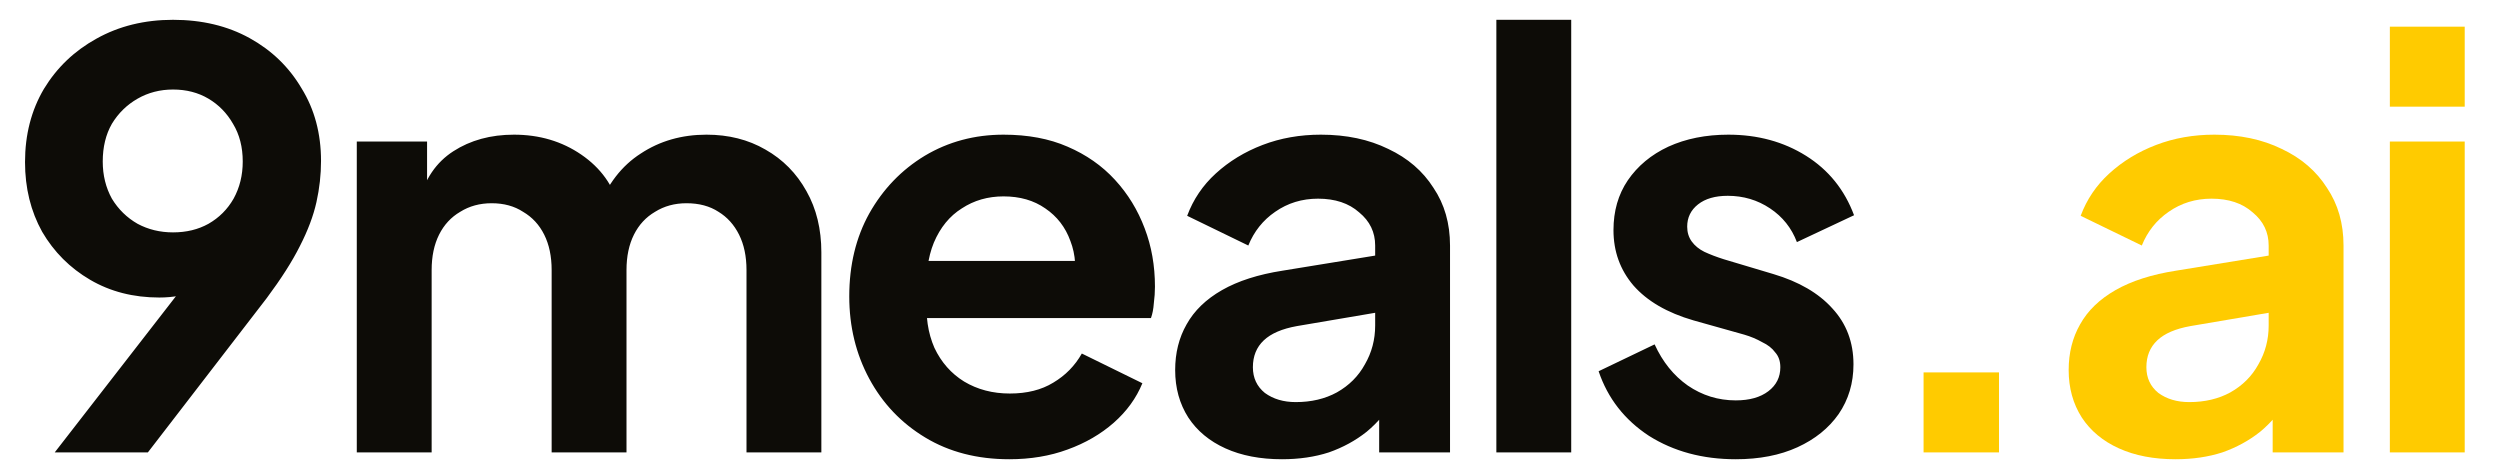 <svg width="105" height="20" viewBox="0 0 105 20" fill="none" xmlns="http://www.w3.org/2000/svg">
<path d="M2.299 19L8.371 11.176L8.923 11.752C8.683 11.928 8.451 12.072 8.227 12.184C8.003 12.296 7.763 12.376 7.507 12.424C7.251 12.472 6.979 12.496 6.691 12.496C5.603 12.496 4.635 12.248 3.787 11.752C2.939 11.256 2.267 10.584 1.771 9.736C1.291 8.872 1.051 7.896 1.051 6.808C1.051 5.656 1.315 4.632 1.843 3.736C2.387 2.84 3.123 2.136 4.051 1.624C4.995 1.096 6.067 0.832 7.267 0.832C8.483 0.832 9.555 1.088 10.483 1.6C11.411 2.112 12.139 2.816 12.667 3.712C13.211 4.592 13.483 5.608 13.483 6.76C13.483 7.336 13.419 7.912 13.291 8.488C13.163 9.064 12.931 9.68 12.595 10.336C12.275 10.976 11.811 11.704 11.203 12.52L6.211 19H2.299ZM7.267 9.76C7.827 9.76 8.323 9.64 8.755 9.4C9.203 9.144 9.555 8.792 9.811 8.344C10.067 7.88 10.195 7.36 10.195 6.784C10.195 6.176 10.059 5.648 9.787 5.2C9.531 4.752 9.187 4.4 8.755 4.144C8.323 3.888 7.827 3.76 7.267 3.76C6.723 3.76 6.227 3.888 5.779 4.144C5.331 4.4 4.971 4.752 4.699 5.2C4.443 5.648 4.315 6.176 4.315 6.784C4.315 7.36 4.443 7.88 4.699 8.344C4.971 8.792 5.331 9.144 5.779 9.4C6.227 9.64 6.723 9.76 7.267 9.76ZM14.985 19V5.944H17.937V8.968L17.601 8.464C17.841 7.52 18.321 6.816 19.041 6.352C19.761 5.888 20.609 5.656 21.585 5.656C22.657 5.656 23.601 5.936 24.417 6.496C25.233 7.056 25.761 7.792 26.001 8.704L25.113 8.776C25.513 7.736 26.113 6.96 26.913 6.448C27.713 5.92 28.633 5.656 29.673 5.656C30.601 5.656 31.425 5.864 32.145 6.28C32.881 6.696 33.457 7.28 33.873 8.032C34.289 8.768 34.497 9.624 34.497 10.6V19H31.353V11.344C31.353 10.768 31.249 10.272 31.041 9.856C30.833 9.44 30.545 9.12 30.177 8.896C29.809 8.656 29.361 8.536 28.833 8.536C28.337 8.536 27.897 8.656 27.513 8.896C27.129 9.12 26.833 9.44 26.625 9.856C26.417 10.272 26.313 10.768 26.313 11.344V19H23.169V11.344C23.169 10.768 23.065 10.272 22.857 9.856C22.649 9.44 22.353 9.12 21.969 8.896C21.601 8.656 21.161 8.536 20.649 8.536C20.153 8.536 19.713 8.656 19.329 8.896C18.945 9.12 18.649 9.44 18.441 9.856C18.233 10.272 18.129 10.768 18.129 11.344V19H14.985ZM42.389 19.288C41.044 19.288 39.868 18.984 38.861 18.376C37.852 17.768 37.069 16.944 36.508 15.904C35.949 14.864 35.669 13.712 35.669 12.448C35.669 11.136 35.949 9.976 36.508 8.968C37.084 7.944 37.861 7.136 38.837 6.544C39.828 5.952 40.932 5.656 42.148 5.656C43.172 5.656 44.069 5.824 44.837 6.16C45.62 6.496 46.285 6.96 46.828 7.552C47.373 8.144 47.788 8.824 48.077 9.592C48.364 10.344 48.508 11.16 48.508 12.04C48.508 12.264 48.492 12.496 48.461 12.736C48.444 12.976 48.404 13.184 48.34 13.36H38.261V10.96H46.565L45.077 12.088C45.221 11.352 45.181 10.696 44.956 10.12C44.748 9.544 44.397 9.088 43.901 8.752C43.42 8.416 42.837 8.248 42.148 8.248C41.492 8.248 40.908 8.416 40.397 8.752C39.885 9.072 39.492 9.552 39.221 10.192C38.965 10.816 38.868 11.576 38.932 12.472C38.868 13.272 38.972 13.984 39.245 14.608C39.532 15.216 39.949 15.688 40.492 16.024C41.053 16.36 41.693 16.528 42.413 16.528C43.133 16.528 43.74 16.376 44.236 16.072C44.748 15.768 45.148 15.36 45.437 14.848L47.98 16.096C47.724 16.72 47.325 17.272 46.781 17.752C46.236 18.232 45.589 18.608 44.837 18.88C44.1 19.152 43.285 19.288 42.389 19.288ZM53.845 19.288C52.933 19.288 52.141 19.136 51.469 18.832C50.797 18.528 50.277 18.096 49.909 17.536C49.541 16.96 49.357 16.296 49.357 15.544C49.357 14.824 49.517 14.184 49.837 13.624C50.157 13.048 50.653 12.568 51.325 12.184C51.997 11.8 52.845 11.528 53.869 11.368L58.141 10.672V13.072L54.469 13.696C53.845 13.808 53.381 14.008 53.077 14.296C52.773 14.584 52.621 14.96 52.621 15.424C52.621 15.872 52.789 16.232 53.125 16.504C53.477 16.76 53.909 16.888 54.421 16.888C55.077 16.888 55.653 16.752 56.149 16.48C56.661 16.192 57.053 15.8 57.325 15.304C57.613 14.808 57.757 14.264 57.757 13.672V10.312C57.757 9.752 57.533 9.288 57.085 8.92C56.653 8.536 56.077 8.344 55.357 8.344C54.685 8.344 54.085 8.528 53.557 8.896C53.045 9.248 52.669 9.72 52.429 10.312L49.861 9.064C50.117 8.376 50.517 7.784 51.061 7.288C51.621 6.776 52.277 6.376 53.029 6.088C53.781 5.8 54.597 5.656 55.477 5.656C56.549 5.656 57.493 5.856 58.309 6.256C59.125 6.64 59.757 7.184 60.205 7.888C60.669 8.576 60.901 9.384 60.901 10.312V19H57.925V16.768L58.597 16.72C58.261 17.28 57.861 17.752 57.397 18.136C56.933 18.504 56.405 18.792 55.813 19C55.221 19.192 54.565 19.288 53.845 19.288ZM62.847 19V0.832H65.991V19H62.847ZM72.902 19.288C71.51 19.288 70.294 18.96 69.254 18.304C68.23 17.632 67.526 16.728 67.142 15.592L69.494 14.464C69.83 15.2 70.294 15.776 70.886 16.192C71.494 16.608 72.166 16.816 72.902 16.816C73.478 16.816 73.934 16.688 74.27 16.432C74.606 16.176 74.774 15.84 74.774 15.424C74.774 15.168 74.702 14.96 74.558 14.8C74.43 14.624 74.246 14.48 74.006 14.368C73.782 14.24 73.534 14.136 73.262 14.056L71.126 13.456C70.022 13.136 69.182 12.648 68.606 11.992C68.046 11.336 67.766 10.56 67.766 9.664C67.766 8.864 67.966 8.168 68.366 7.576C68.782 6.968 69.35 6.496 70.07 6.16C70.806 5.824 71.646 5.656 72.59 5.656C73.822 5.656 74.91 5.952 75.854 6.544C76.798 7.136 77.47 7.968 77.87 9.04L75.47 10.168C75.246 9.576 74.87 9.104 74.342 8.752C73.814 8.4 73.222 8.224 72.566 8.224C72.038 8.224 71.622 8.344 71.318 8.584C71.014 8.824 70.862 9.136 70.862 9.52C70.862 9.76 70.926 9.968 71.054 10.144C71.182 10.32 71.358 10.464 71.582 10.576C71.822 10.688 72.094 10.792 72.398 10.888L74.486 11.512C75.558 11.832 76.382 12.312 76.958 12.952C77.55 13.592 77.846 14.376 77.846 15.304C77.846 16.088 77.638 16.784 77.222 17.392C76.806 17.984 76.23 18.448 75.494 18.784C74.758 19.12 73.894 19.288 72.902 19.288Z" fill="#0D0C07"/>
<path d="M80.79 19V15.64H83.958V19H80.79ZM91.372 19.288C90.46 19.288 89.668 19.136 88.996 18.832C88.324 18.528 87.804 18.096 87.436 17.536C87.068 16.96 86.884 16.296 86.884 15.544C86.884 14.824 87.044 14.184 87.364 13.624C87.684 13.048 88.18 12.568 88.852 12.184C89.524 11.8 90.372 11.528 91.396 11.368L95.668 10.672V13.072L91.996 13.696C91.372 13.808 90.908 14.008 90.604 14.296C90.3 14.584 90.148 14.96 90.148 15.424C90.148 15.872 90.316 16.232 90.652 16.504C91.004 16.76 91.436 16.888 91.948 16.888C92.604 16.888 93.18 16.752 93.676 16.48C94.188 16.192 94.58 15.8 94.852 15.304C95.14 14.808 95.284 14.264 95.284 13.672V10.312C95.284 9.752 95.06 9.288 94.612 8.92C94.18 8.536 93.604 8.344 92.884 8.344C92.212 8.344 91.612 8.528 91.084 8.896C90.572 9.248 90.196 9.72 89.956 10.312L87.388 9.064C87.644 8.376 88.044 7.784 88.588 7.288C89.148 6.776 89.804 6.376 90.556 6.088C91.308 5.8 92.124 5.656 93.004 5.656C94.076 5.656 95.02 5.856 95.836 6.256C96.652 6.64 97.284 7.184 97.732 7.888C98.196 8.576 98.428 9.384 98.428 10.312V19H95.452V16.768L96.124 16.72C95.788 17.28 95.388 17.752 94.924 18.136C94.46 18.504 93.932 18.792 93.34 19C92.748 19.192 92.092 19.288 91.372 19.288ZM100.374 19V5.944H103.518V19H100.374ZM100.374 4.48V1.12H103.518V4.48H100.374Z" fill="#FFCB00"/>
</svg>
